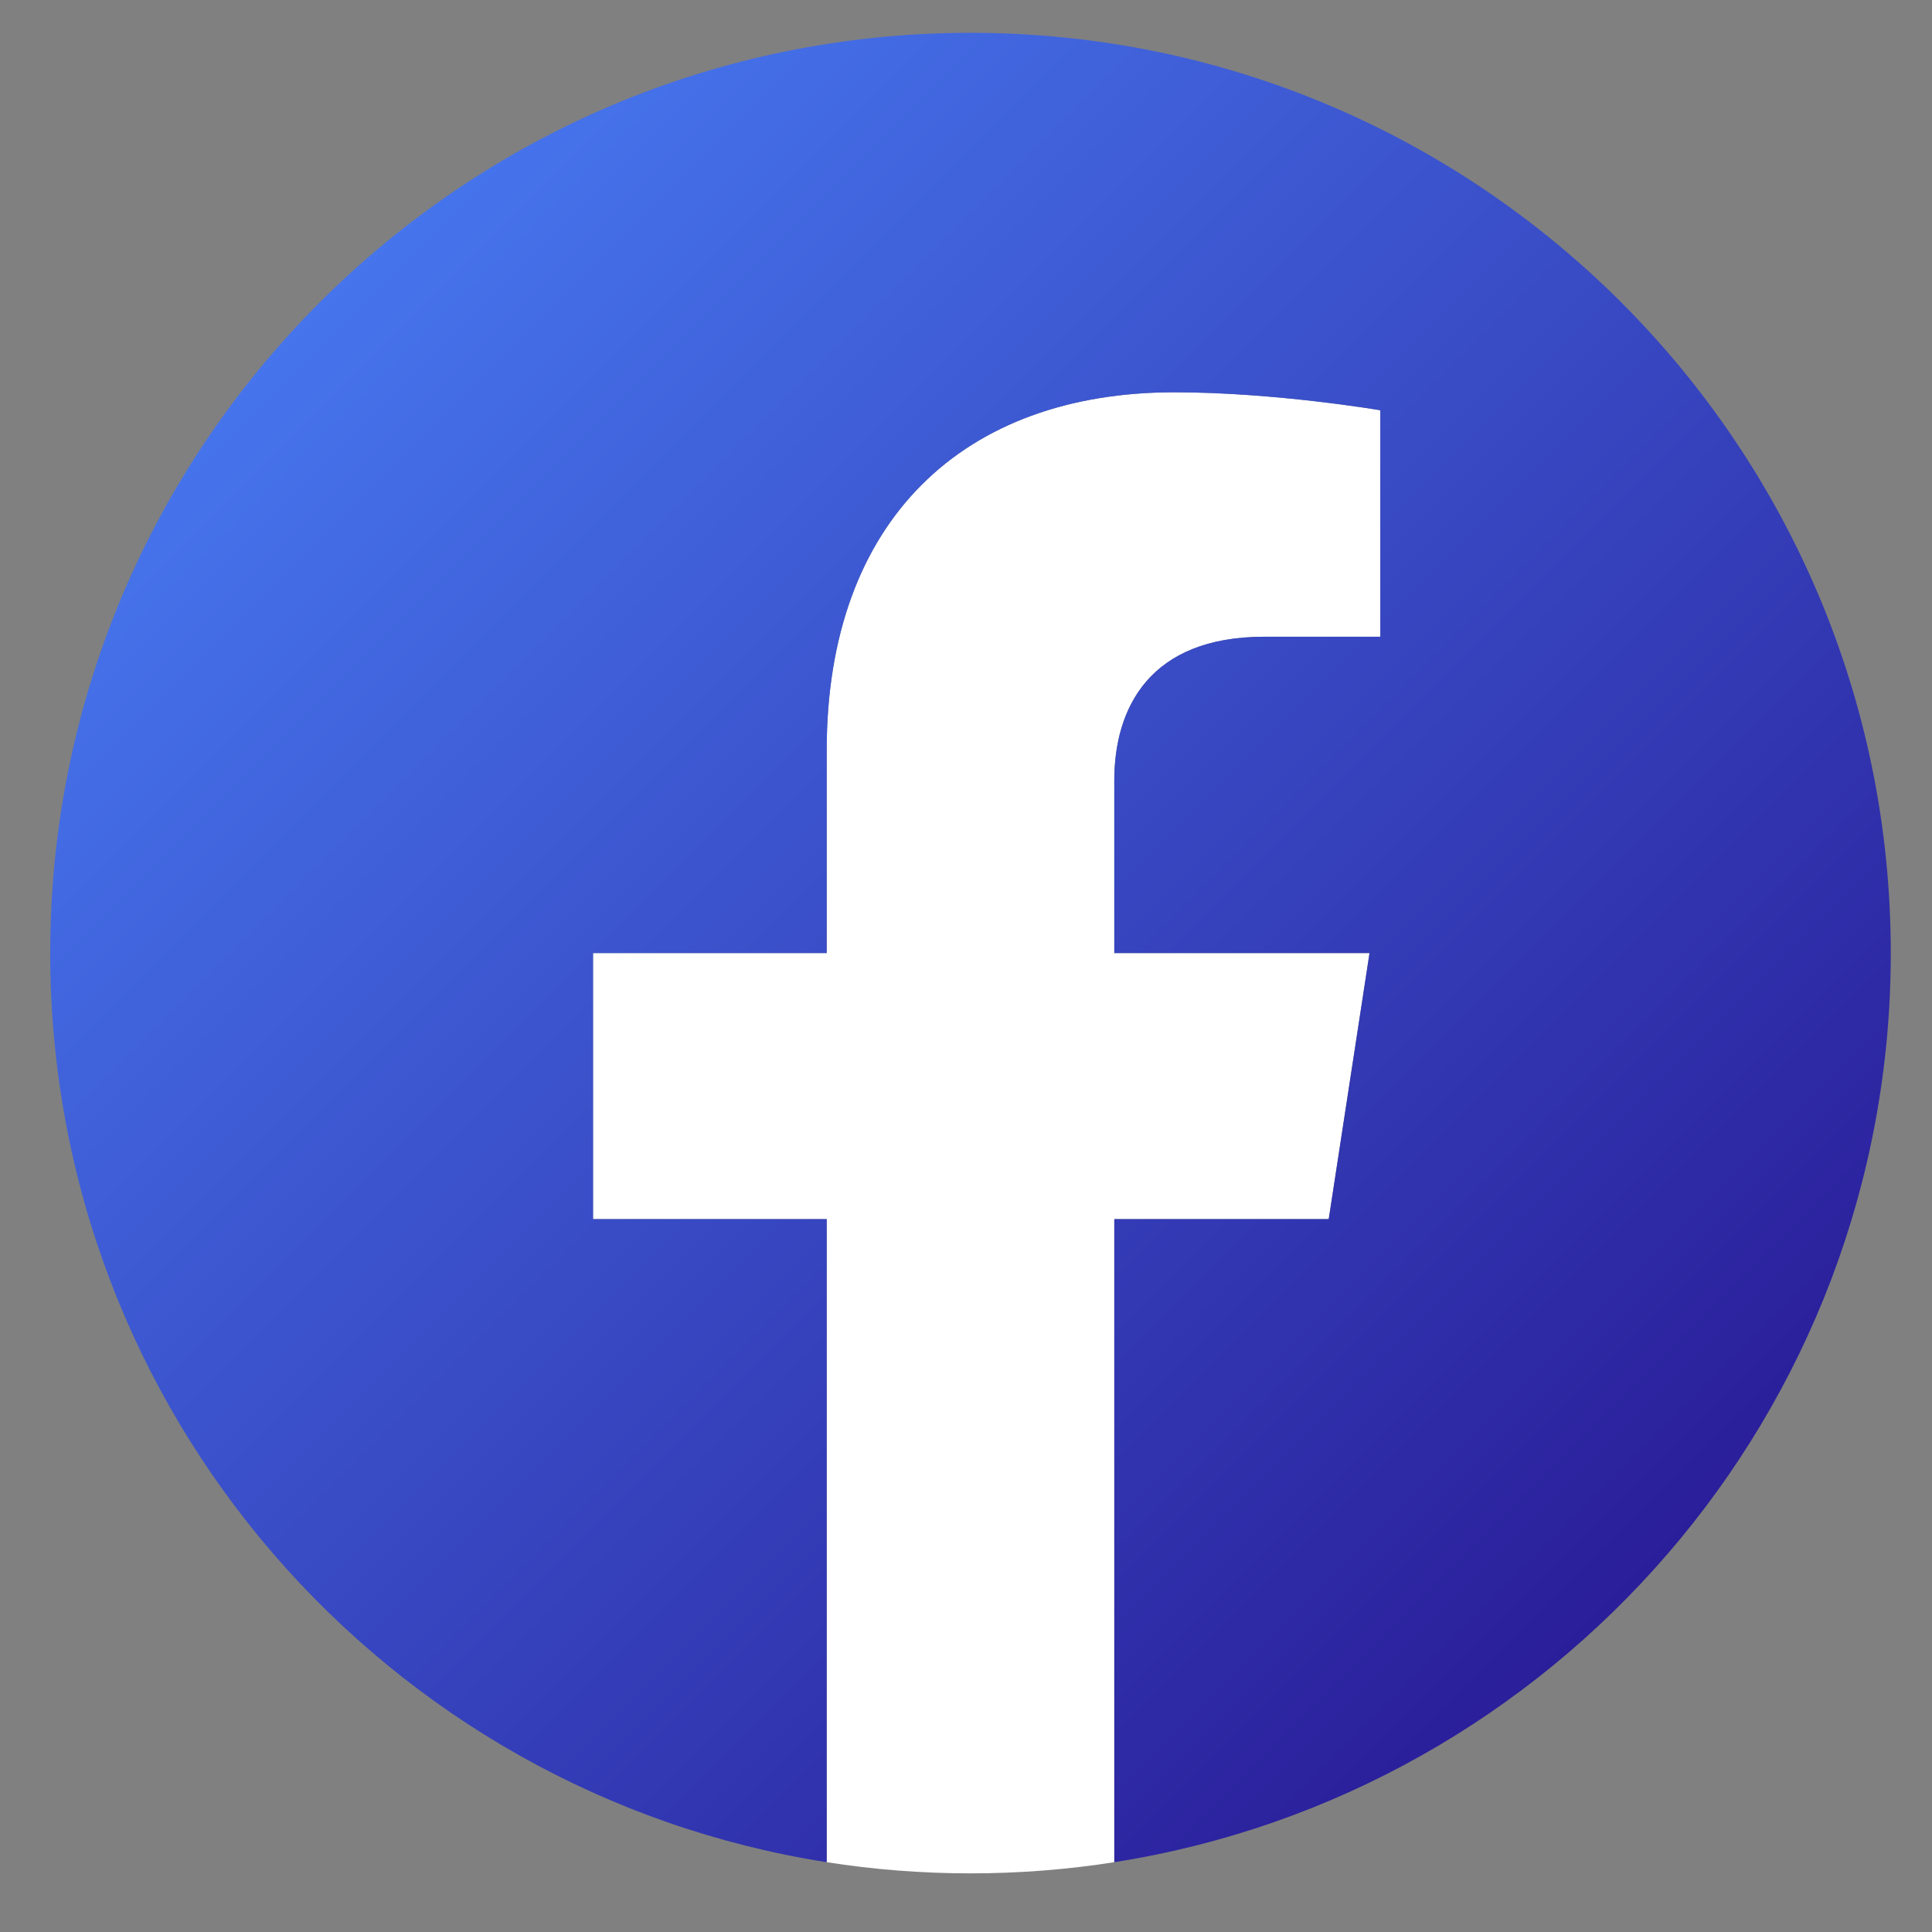 <?xml version="1.0" encoding="UTF-8" standalone="no"?>
<!DOCTYPE svg PUBLIC "-//W3C//DTD SVG 1.1//EN" "http://www.w3.org/Graphics/SVG/1.1/DTD/svg11.dtd">
<svg width="100%" height="100%" viewBox="0 0 32 32" version="1.1" xmlns="http://www.w3.org/2000/svg" xmlns:xlink="http://www.w3.org/1999/xlink" xml:space="preserve" xmlns:serif="http://www.serif.com/" style="fill-rule:evenodd;clip-rule:evenodd;stroke-linejoin:round;stroke-miterlimit:2;">
    <rect x="0" y="0" width="32" height="32" fill="#808080" stroke="none"/>
    <g transform="matrix(1,0,0,1,1.14,0.187)">
        <g transform="matrix(0.139,0,0,0.139,-36.501,-61.759)">
            <path d="M412.726,588.232L417.587,556.533L387.174,556.533L387.174,535.963C387.174,527.291 391.422,518.837 405.044,518.837L418.873,518.837L418.873,491.851C418.873,491.851 406.323,489.709 394.325,489.709C369.277,489.709 352.905,504.89 352.905,532.373L352.905,556.533L325.062,556.533L325.062,588.232L352.905,588.232L352.905,664.861C358.488,665.737 364.21,666.193 370.04,666.193C375.869,666.193 381.591,665.737 387.174,664.861L387.174,588.232L412.726,588.232Z" style="fill:white;fill-rule:nonzero;"/>
        </g>
        <g transform="matrix(0.139,0,0,0.139,-36.501,-61.759)">
            <path d="M479.7,556.533C479.7,495.97 430.604,446.873 370.04,446.873C309.476,446.873 260.379,495.97 260.379,556.533C260.379,611.268 300.48,656.635 352.905,664.861L352.905,588.232L325.062,588.232L325.062,556.533L352.905,556.533L352.905,532.373C352.905,504.89 369.277,489.709 394.325,489.709C406.323,489.709 418.873,491.851 418.873,491.851L418.873,518.837L405.044,518.837C391.422,518.837 387.174,527.291 387.174,535.963L387.174,556.533L417.587,556.533L412.726,588.232L387.174,588.232L387.174,664.861C439.599,656.635 479.7,611.268 479.7,556.533Z" style="fill:url(#_Linear1);"/>
        </g>
    </g>
    <defs>
        <linearGradient id="_Linear1" x1="0" y1="0" x2="1" y2="0" gradientUnits="userSpaceOnUse" gradientTransform="matrix(155.083,155.083,-155.083,155.083,292.498,478.991)"><stop offset="0" style="stop-color:rgb(70,117,237);stop-opacity:1"/><stop offset="1" style="stop-color:rgb(42,29,153);stop-opacity:1"/></linearGradient>
    </defs>
</svg>
